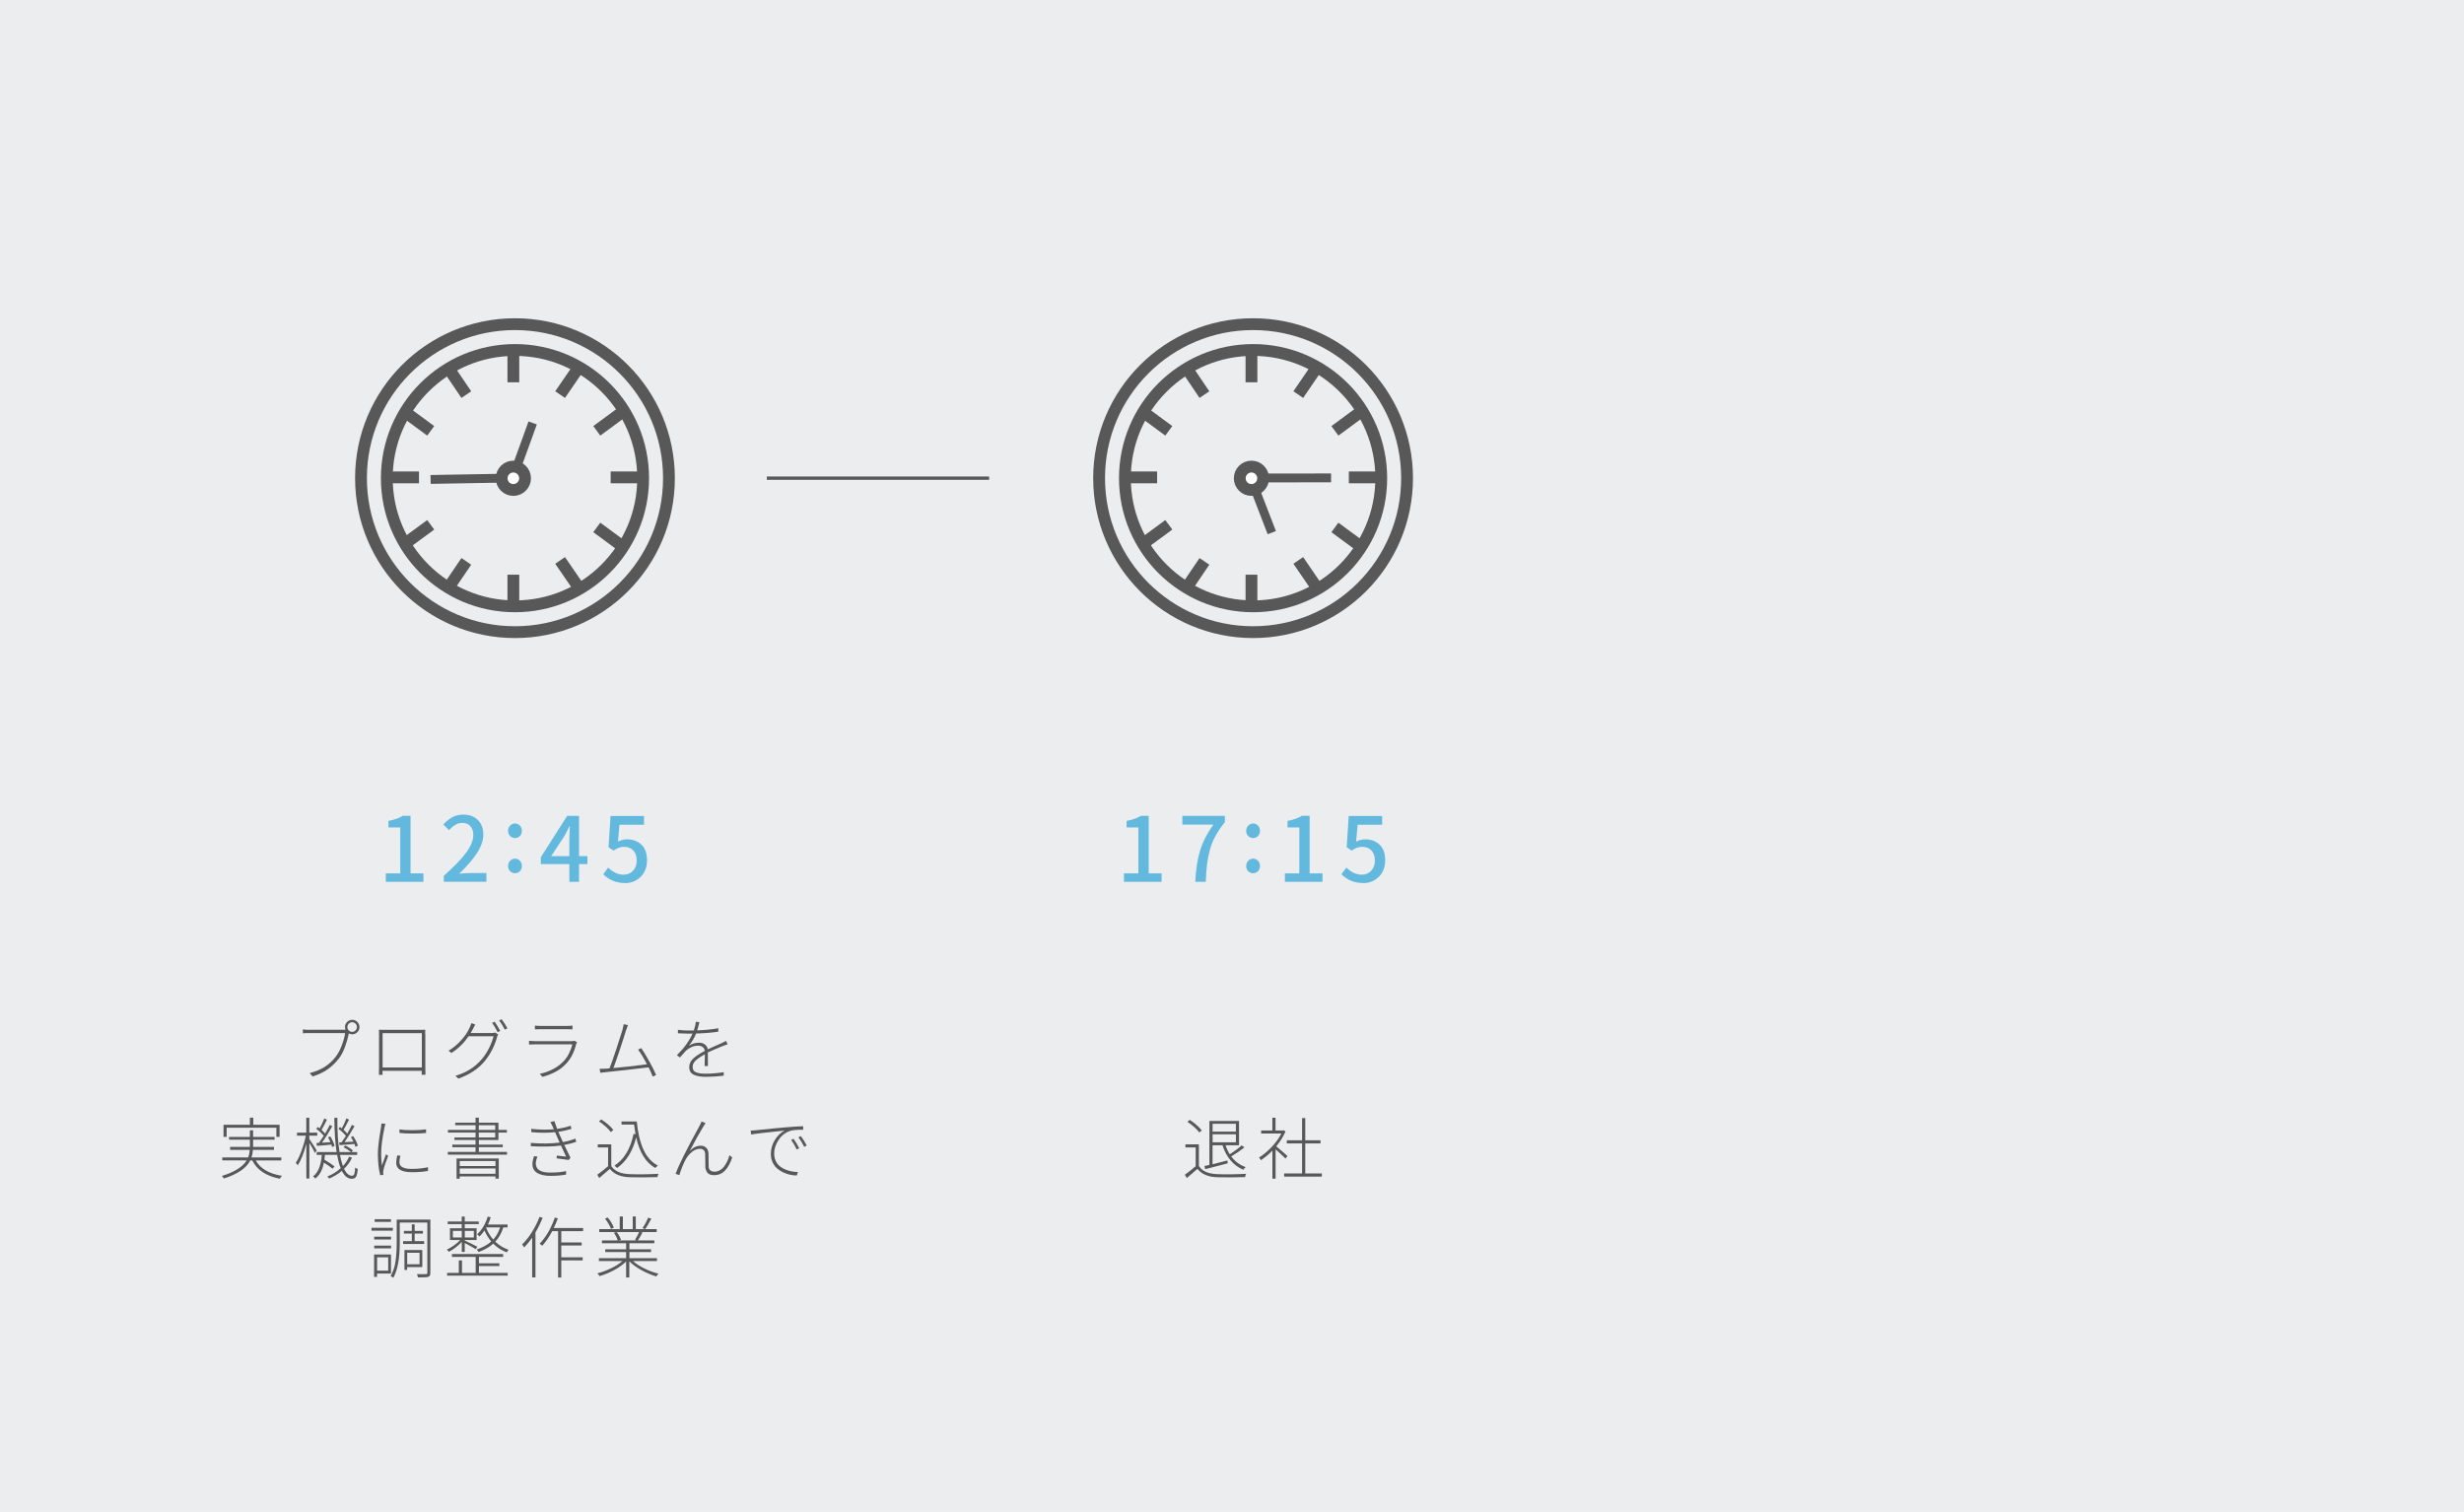<?xml version="1.0" encoding="UTF-8"?>
<svg id="_レイヤー_2" data-name="レイヤー 2" xmlns="http://www.w3.org/2000/svg" viewBox="0 0 440.05 270">
  <defs>
    <style>
      .cls-1, .cls-2, .cls-3, .cls-4, .cls-5, .cls-6, .cls-7 {
        stroke: #585858;
      }

      .cls-1, .cls-2, .cls-3, .cls-4, .cls-7 {
        fill: none;
        stroke-miterlimit: 10;
      }

      .cls-1, .cls-5 {
        stroke-width: 2.11px;
      }

      .cls-2, .cls-6 {
        stroke-width: 2.11px;
      }

      .cls-8 {
        fill: #63b9dd;
      }

      .cls-8, .cls-9, .cls-10 {
        stroke-width: 0px;
      }

      .cls-3 {
        stroke-width: 1.58px;
      }

      .cls-4 {
        stroke-width: 1.58px;
      }

      .cls-5, .cls-6 {
        fill: #fff;
        stroke-linecap: round;
        stroke-linejoin: round;
      }

      .cls-9 {
        fill: #585858;
      }

      .cls-7 {
        stroke-width: .59px;
      }

      .cls-10 {
        fill: #ebedef;
      }
    </style>
  </defs>
  <g id="_内容" data-name="内容">
    <g>
      <rect class="cls-10" width="440.05" height="270"/>
      <g>
        <line class="cls-7" x1="136.95" y1="85.39" x2="176.65" y2="85.39"/>
        <g>
          <path class="cls-9" d="M55.18,183.89h6.52c-.06-.15-.09-.3-.09-.47,0-.36.12-.67.38-.92s.55-.38.91-.38.66.13.91.38.39.56.39.92-.13.65-.39.91-.56.38-.91.38c-.2,0-.41-.05-.61-.16v.05c-.16.77-.39,1.58-.7,2.41s-.67,1.52-1.1,2.06c-.59.74-1.24,1.37-1.97,1.89s-1.63.94-2.69,1.27l-.53-.59c1.09-.29,2.01-.67,2.74-1.15s1.38-1.07,1.92-1.78c.41-.54.78-1.21,1.08-2.02s.51-1.54.59-2.2h-6.47c-.4,0-.75.01-1.07.04v-.69c.42.05.78.07,1.08.07ZM62.29,184.02c.17.16.37.25.6.25s.44-.08.6-.25.25-.36.25-.6-.08-.44-.25-.61-.37-.26-.6-.26-.44.09-.6.26-.25.38-.25.61.08.43.25.6Z"/>
          <path class="cls-9" d="M75.96,184.67v5.94c0,.65,0,1.09.02,1.32h-.67s0-.08,0-.15,0-.16.01-.27,0-.2,0-.28h-7.01c0,.08,0,.2,0,.38s0,.28.02.33h-.66c.02-.27.02-.7.02-1.31v-5.95c0-.34,0-.61-.01-.79.3.02.62.02.96.02h6.33c.44,0,.77,0,.98-.02-.02.18-.02.44-.02.79ZM75.34,184.5h-7.01v6.13h7.01v-6.13Z"/>
          <path class="cls-9" d="M84.06,184.48h3.74c.29,0,.5-.03.62-.09l.54.33c-.07.13-.14.3-.2.5-.17.68-.45,1.4-.82,2.15s-.82,1.44-1.32,2.06c-1.12,1.39-2.71,2.45-4.75,3.19l-.54-.5c1.96-.56,3.55-1.57,4.77-3.04.48-.57.9-1.23,1.27-1.97s.62-1.43.77-2.06h-4.45c-.82,1.2-1.84,2.2-3.05,2.99l-.54-.4c.64-.38,1.23-.83,1.78-1.37s.97-1.04,1.28-1.49.55-.89.73-1.3c.14-.29.23-.54.28-.76l.71.23c-.14.26-.28.52-.41.79-.07.14-.21.39-.41.75ZM87.88,182.66l.46-.2c.33.47.66,1.02,1,1.64l-.47.22c-.26-.55-.59-1.11-.98-1.66ZM89.14,182.23l.45-.21c.41.54.75,1.08,1.03,1.63l-.47.22c-.35-.69-.69-1.23-1.01-1.64Z"/>
          <path class="cls-9" d="M102.59,185.85l.46.27c-.08.13-.12.23-.14.28-.34,1.42-.91,2.57-1.72,3.46-.59.65-1.24,1.16-1.95,1.53s-1.49.68-2.36.92l-.48-.55c.83-.16,1.61-.44,2.36-.83s1.38-.87,1.91-1.43c.38-.4.7-.87.97-1.41s.46-1.07.57-1.59h-6.7c-.3,0-.64.01-1.03.04v-.68c.39.05.73.07,1.03.07h6.55c.24,0,.42-.02.54-.07ZM95.53,183.82v-.67c.34.04.66.06.97.06h4.78c.34,0,.66-.02.96-.06v.67c-.18-.02-.5-.02-.97-.02h-4.77c-.23,0-.55,0-.97.02Z"/>
          <path class="cls-9" d="M117.19,191.97l-.63.29c-.17-.48-.41-1.04-.73-1.65-4.12.48-6.69.77-7.69.86-.24.02-.55.05-.93.11l-.12-.71c.3,0,.63,0,1.01-.02.04,0,.29-.02.75-.06.27-.66.67-1.77,1.18-3.33s.89-2.73,1.14-3.54c.12-.52.2-.86.21-1.02l.77.16s-.04.12-.13.35-.17.43-.23.63c-.23.77-.59,1.91-1.1,3.43s-.88,2.61-1.14,3.26c1.75-.15,3.75-.37,5.99-.67-.6-1.16-1.13-2.03-1.58-2.62l.56-.27c.41.59.9,1.4,1.46,2.41s.96,1.82,1.2,2.4Z"/>
          <path class="cls-9" d="M126.46,190.37h-.62c.03-.67.05-1.37.05-2.09-.7.37-1.23.73-1.62,1.08s-.57.74-.57,1.17c0,.26.06.47.18.64s.3.29.55.37.49.13.74.16.56.04.93.04c.96,0,2.01-.09,3.15-.27v.63c-1.11.13-2.17.2-3.19.2-.91,0-1.64-.12-2.17-.38s-.8-.7-.8-1.34c0-.59.24-1.11.73-1.56s1.17-.89,2.03-1.34h.01c-.02-.3-.14-.53-.36-.69s-.49-.25-.83-.25c-.77,0-1.48.3-2.16.89-.13.12-.49.53-1.08,1.22l-.54-.41c1.3-1.29,2.23-2.57,2.79-3.86-.16,0-.39.01-.69.01-.55,0-1.2-.02-1.92-.06v-.62c.62.08,1.27.12,1.96.12.38,0,.68,0,.88-.01.2-.59.32-1.1.35-1.54l.64.05c-.11.5-.24.99-.39,1.48,1.34-.05,2.59-.17,3.77-.38v.61c-1.16.18-2.49.29-3.97.33-.31.79-.75,1.52-1.3,2.2.54-.38,1.14-.56,1.82-.56.41,0,.77.1,1.05.31s.46.5.52.87c.34-.16.8-.37,1.37-.62s.95-.41,1.14-.5c.09-.04.34-.17.76-.39l.27.61s-.32.12-.83.3c-1.18.47-2.08.86-2.7,1.16,0,.8,0,1.6.02,2.38Z"/>
          <path class="cls-9" d="M50.24,207.23h-4.57c.82,1.46,2.38,2.38,4.69,2.75-.14.14-.27.31-.38.52-2.43-.47-4.07-1.56-4.93-3.27h-.35c-.7,1.38-2.28,2.45-4.72,3.23-.05-.12-.17-.28-.35-.46,2.23-.68,3.71-1.61,4.43-2.78h-4.36v-.53h4.62c.16-.4.25-.84.29-1.34h-3.52v-.53h3.54v-1.29h-3.73v-.5h3.73v-1.18h.57v1.18h3.84v.5h-3.84v1.29h3.73v.53h-3.76c-.04.51-.12.95-.26,1.34h5.33v.53ZM40.48,201.39v1.63h-.56v-2.16h4.71v-1.27h.6v1.27h4.7v2.16h-.57v-1.63h-8.87Z"/>
          <path class="cls-9" d="M56.57,205.45l-.32.45c-.17-.38-.5-.99-1-1.82v6.38h-.54v-6.2c-.45,1.68-.96,2.96-1.54,3.86-.11-.19-.23-.34-.35-.47.35-.51.7-1.22,1.03-2.13s.59-1.82.77-2.71h-1.58v-.54h1.66v-2.66h.54v2.66h1.42v.54h-1.42v.6c.15.2.38.55.7,1.04s.52.83.62,1.01ZM62.34,206.55l.53.19c-.34.74-.82,1.41-1.43,1.99.41.83.88,1.24,1.43,1.24.19,0,.32-.1.4-.3s.13-.59.16-1.17c.1.09.25.17.46.25-.05.67-.16,1.13-.3,1.38s-.4.38-.75.38c-.72,0-1.32-.47-1.79-1.41-.65.55-1.41,1-2.27,1.37-.13-.17-.24-.29-.33-.36.94-.38,1.73-.88,2.39-1.49-.24-.59-.45-1.38-.63-2.38h-2.18c-.02.2-.05.48-.09.86.81.48,1.41.89,1.8,1.21l-.35.4c-.31-.28-.83-.64-1.55-1.09-.25,1.32-.76,2.27-1.54,2.84-.14-.18-.27-.3-.4-.38.91-.66,1.43-1.94,1.57-3.83h-.91v-.52h3.55c-.25-1.61-.38-3.64-.4-6.11h.54c-.02,2.41.11,4.45.39,6.11h2.04c-.41-.34-.84-.62-1.31-.84l.28-.32c.58.27,1.04.57,1.37.88l-.25.28h1.02v.52h-3.07c.14.76.31,1.42.52,1.99.46-.48.83-1.04,1.11-1.68ZM56.5,204.12l.45-.02c.09-.12.38-.54.87-1.27-.35-.43-.8-.85-1.34-1.25l.29-.32.32.25c.3-.55.58-1.14.83-1.77l.47.21c-.4.81-.72,1.42-.97,1.82.24.2.45.43.63.67.35-.58.63-1.09.84-1.54l.46.21c-.65,1.17-1.27,2.16-1.86,2.95l1.52-.09c-.11-.27-.25-.55-.43-.87l.4-.16c.41.64.66,1.21.76,1.7l-.43.2s-.05-.19-.12-.43c-.35.04-.82.08-1.42.13s-.98.08-1.17.09l-.09-.5ZM60.56,204.02l.43-.02c.38-.52.64-.9.79-1.14-.34-.44-.78-.86-1.34-1.28l.28-.32s.09.06.16.12.12.1.16.12c.33-.59.6-1.18.82-1.77l.48.21c-.47.92-.8,1.53-.98,1.82.16.13.38.36.66.67.35-.59.62-1.11.82-1.54l.48.21c-.63,1.12-1.23,2.08-1.79,2.86.81-.04,1.34-.07,1.59-.08-.12-.28-.27-.55-.45-.81l.4-.18c.44.66.71,1.23.83,1.7l-.43.22c-.03-.13-.09-.3-.16-.52-1.35.12-2.24.18-2.66.2l-.09-.49Z"/>
          <path class="cls-9" d="M68.12,200.63l.71.06c-.09.34-.15.55-.16.64-.4,1.91-.6,3.46-.6,4.68,0,.61.04,1.32.13,2.14.14-.41.39-1.08.74-2.02l.39.29c-.46,1.16-.74,1.99-.84,2.51-.05.2-.06.38-.05.52,0,.02,0,.08.01.17s.02.15.02.19l-.56.06c-.28-1.04-.42-2.3-.42-3.8,0-.4.02-.85.07-1.37s.1-.93.15-1.27.12-.75.2-1.26.13-.81.15-.9c.05-.34.07-.56.07-.66ZM70.94,206.33l.57.07c-.12.45-.18.82-.18,1.14,0,.8.73,1.2,2.19,1.2,1.06,0,2.04-.1,2.92-.3v.66c-.79.16-1.75.23-2.87.23-1.88,0-2.81-.56-2.81-1.68,0-.29.06-.73.18-1.31ZM71.34,202.32v-.64c.62.11,1.42.16,2.4.15s1.76-.06,2.35-.15v.64c-.58.07-1.37.11-2.36.11s-1.79-.04-2.38-.11Z"/>
          <path class="cls-9" d="M85.51,205.71h5.04v.49h-10.57v-.49h4.95v-.84h-4.15v-.46h4.15v-.82h-3.77v-.46h3.77v-.87h-4.93v-.48h4.93v-.83h-3.63v-.46h3.63v-.9h.59v.9h3.5v1.29h1.51v.48h-1.51v1.32h-3.5v.82h4.27v.46h-4.27v.84ZM81.54,210.5v-3.62h7.54v3.6h-.59v-.4h-6.39v.42h-.56ZM88.49,207.34h-6.39v.89h6.39v-.89ZM82.1,209.62h6.39v-.95h-6.39v.95ZM85.51,200.95v.83h2.93v-.83h-2.93ZM85.51,202.26v.87h2.93v-.87h-2.93Z"/>
          <path class="cls-9" d="M102.77,203.33l.13.59c-.69.23-1.4.41-2.13.54.57,1.21.94,1.97,1.11,2.29l-.32.4c-.89-.13-1.61-.23-2.17-.3l.07-.49c.27.03.82.1,1.65.2-.17-.37-.48-1.03-.93-1.99-1.42.2-3.21.24-5.37.12l-.02-.59c1.84.16,3.55.14,5.16-.06-.07-.16-.17-.38-.3-.67s-.22-.49-.26-.6c-.03-.06-.07-.16-.13-.29s-.09-.22-.12-.29c-1.35.13-2.77.13-4.24-.01l-.04-.59c1.48.16,2.83.19,4.05.07-.04-.08-.12-.27-.25-.56-.08-.19-.2-.43-.36-.73l.71-.16c.07.23.23.69.49,1.38.87-.12,1.68-.3,2.43-.56l.12.57c-.73.22-1.5.39-2.33.52l.2.48c.12.3.33.75.61,1.35.69-.11,1.43-.31,2.23-.61ZM95.36,206.48l.61.05c-.19.52-.28.93-.28,1.24,0,1.09.87,1.63,2.61,1.63,1.09,0,2.03-.09,2.8-.27v.63c-.89.16-1.8.23-2.77.23-1.04,0-1.84-.18-2.4-.53s-.84-.88-.84-1.56c0-.38.09-.85.27-1.42Z"/>
          <path class="cls-9" d="M109.17,204.36v3.87c.58.91,1.66,1.39,3.25,1.45,1.61.06,3.34.04,5.19-.06-.1.18-.16.38-.19.59-1.93.05-3.59.06-4.99.02-1.59-.05-2.77-.55-3.52-1.49-.54.48-1.17,1.03-1.9,1.64l-.34-.6c.6-.42,1.25-.93,1.93-1.52v-3.35h-1.84v-.55h2.4ZM109.54,201.79l-.45.38c-.2-.29-.49-.61-.9-.97s-.81-.68-1.22-.95l.4-.34c.41.25.83.55,1.24.91s.72.68.93.98ZM111.01,200.27h2.71c.2,2.02.59,3.7,1.19,5.02s1.46,2.27,2.58,2.86c-.18.13-.33.28-.46.43-1.68-.95-2.82-2.77-3.41-5.47-.62,2.48-1.76,4.3-3.41,5.47,0,0-.07-.07-.2-.19s-.21-.2-.27-.24c1.73-1.11,2.86-3,3.41-5.66l.35.06c-.12-.7-.2-1.28-.26-1.72h-2.24v-.55Z"/>
          <path class="cls-9" d="M125.31,200.28l.7.29c-.13.19-.26.38-.39.59-.76,1.25-1.57,2.71-2.43,4.37.61-.62,1.27-.93,1.97-.93.38,0,.7.12.96.37s.39.59.41,1.03c0,.23.01.61.01,1.15s0,.93.02,1.15c0,.32.11.56.3.71s.44.23.76.23c.35,0,.68-.1,1-.29s.57-.44.79-.76.39-.63.53-.94.26-.63.33-.96l.5.41c-.34,1-.76,1.78-1.28,2.33s-1.17.83-1.95.83c-.55,0-.95-.14-1.18-.42s-.36-.62-.39-1.01c0-.24-.01-.63-.01-1.17s0-.94-.02-1.2c-.04-.61-.36-.91-.97-.91-.48,0-.96.2-1.44.6s-.84.86-1.11,1.37c-.19.34-.4.8-.63,1.39s-.38,1.04-.46,1.34l-.67-.23c.56-1.56,1.99-4.43,4.29-8.6.16-.3.27-.55.35-.76Z"/>
          <path class="cls-9" d="M134.15,202.61l-.08-.71c.27,0,.61-.03,1.01-.07.1,0,.46-.04,1.07-.11s1.3-.13,2.06-.21,1.47-.13,2.12-.19c1.46-.12,2.5-.18,3.11-.2v.63c-1.07-.02-1.85.05-2.34.21-.87.3-1.56.84-2.07,1.64s-.77,1.58-.77,2.36c0,.49.09.93.26,1.32s.4.7.69.94.61.45,1,.61.76.28,1.13.35.76.11,1.17.12l-.21.62c-.42,0-.84-.06-1.26-.15s-.83-.24-1.24-.44-.77-.45-1.08-.73-.56-.64-.76-1.08-.29-.91-.29-1.42c0-.92.24-1.76.72-2.53s1.06-1.32,1.74-1.67c-3.34.34-5.33.57-5.95.7ZM141.3,203.56l.42-.19c.38.52.71,1.08,1.02,1.69l-.45.21c-.33-.67-.66-1.24-1-1.71ZM142.6,203.09l.42-.2c.38.49.73,1.05,1.05,1.69l-.45.22c-.3-.62-.65-1.19-1.03-1.71Z"/>
          <path class="cls-9" d="M70.16,219.26v.52h-3.81v-.52h3.81ZM69.84,227.43h-2.5v.6h-.53v-4h3.02v3.4ZM69.84,220.85v.5h-3.01v-.5h3.01ZM66.83,222.93v-.49h3.01v.49h-3.01ZM69.82,217.72v.49h-2.91v-.49h2.91ZM69.33,224.53h-1.98v2.38h1.98v-2.38ZM76.86,217.8v9.48c0,.22-.03.38-.09.5s-.16.2-.31.25c-.2.06-.8.09-1.8.09-.05-.22-.12-.41-.21-.59.7.02,1.24.02,1.64,0,.16,0,.23-.09.23-.26v-8.95h-4.93v3.64c0,2.82-.39,4.9-1.16,6.25-.11-.12-.27-.24-.47-.34.45-.76.74-1.63.88-2.63s.21-2.09.21-3.28v-4.17h6.01ZM71.99,221.65h1.56v-1.35h-1.42v-.49h1.42v-1.17h.5v1.17h1.48v.49h-1.48v1.35h1.7v.5h-3.76v-.5ZM75.42,226.28h-2.71v.5h-.48v-3.55h3.19v3.05ZM74.93,223.72h-2.21v2.06h2.21v-2.06Z"/>
          <path class="cls-9" d="M82.47,223.59v-1.82c-.7.75-1.47,1.34-2.3,1.78-.08-.12-.2-.25-.38-.39.4-.18.82-.43,1.27-.74s.82-.64,1.12-.97h-1.82v-2.11h2.1v-.73h-2.5v-.48h2.5v-.88h.54v.88h2.5v.48h-2.5v.73h2.12v2.11h-2.12v.09c.23.09.61.28,1.15.54s.91.46,1.1.57l-.29.42c-.27-.18-.92-.54-1.96-1.09v1.59h-.54ZM85.54,226.09v1.22h5.13v.5h-10.82v-.5h2.09v-2.23h.57v2.23h2.44v-2.85h-4.24v-.52h9.15v.52h-4.32v1.14h3.64v.49h-3.64ZM80.88,219.81v1.18h1.59v-1.18h-1.59ZM84.62,219.81h-1.61v1.18h1.61v-1.18ZM90.64,219.19h-.76c-.3.99-.77,1.84-1.43,2.55.67.65,1.47,1.13,2.39,1.45-.09.09-.21.24-.35.46-.91-.35-1.71-.87-2.4-1.56-.65.59-1.52,1.09-2.61,1.5-.1-.17-.22-.32-.36-.45,1.08-.36,1.95-.84,2.61-1.44-.49-.59-.89-1.24-1.21-1.96-.27.4-.56.75-.88,1.07-.2-.2-.35-.34-.43-.4.86-.76,1.49-1.81,1.89-3.15l.54.12c-.11.38-.27.81-.49,1.29h3.5v.52ZM86.87,219.19l-.05.07c.3.77.72,1.47,1.27,2.1.55-.59.95-1.32,1.22-2.17h-2.44Z"/>
          <path class="cls-9" d="M96.36,217.31l.55.16c-.39.97-.82,1.84-1.28,2.62v8.03h-.59v-7.1c-.49.7-.97,1.28-1.44,1.75-.11-.22-.23-.39-.36-.53.62-.59,1.2-1.33,1.75-2.2s1.01-1.79,1.37-2.73ZM104.13,219.86h-3.89v2.02h3.64v.54h-3.64v2.11h3.82v.55h-3.82v3.07h-.57v-8.29h-1.04c-.55,1.02-1.14,1.89-1.79,2.61-.16-.15-.32-.27-.46-.36,1.12-1.18,2.03-2.74,2.71-4.68l.54.15c-.23.62-.47,1.2-.74,1.72h5.25v.55Z"/>
          <path class="cls-9" d="M117.32,225.2h-4.28c.54.48,1.23.93,2.06,1.34s1.67.71,2.5.91c-.15.14-.28.31-.39.5-.87-.26-1.75-.63-2.64-1.12s-1.62-1.02-2.18-1.59v2.89h-.57v-2.86c-.55.55-1.26,1.07-2.13,1.54s-1.75.83-2.62,1.08c-.08-.16-.21-.32-.39-.49.81-.21,1.63-.51,2.46-.91s1.5-.83,2.03-1.29h-4.21v-.52h4.86v-1.09h-3.73v-.49h3.73v-1.08h-4.32v-.5h2.82c-.14-.47-.37-.93-.69-1.37l.47-.12h-3.08v-.53h3.66v-2.25h.56v2.25h1.76v-2.25h.55v2.25h3.73v.53h-2.81l.27.08c-.4.73-.67,1.2-.82,1.41h2.94v.5h-4.45v1.08h3.87v.49h-3.87v1.09h4.92v.52ZM109.62,219.25l-.5.2c-.2-.54-.55-1.15-1.07-1.84l.49-.18c.54.66.9,1.27,1.08,1.82ZM114.13,220.03h-3.97c.37.51.61.96.74,1.37l-.39.12h3.18l-.28-.11c.3-.49.54-.95.73-1.38ZM115.77,217.45l.56.18c-.48.89-.86,1.52-1.11,1.88l-.47-.18c.39-.58.73-1.2,1.02-1.88Z"/>
        </g>
        <g>
          <path class="cls-8" d="M68.9,157.48v-1.52h2.58v-8.2h-2.11v-1.16c1.05-.2,1.91-.5,2.56-.91h1.39v10.27h2.3v1.52h-6.72Z"/>
          <path class="cls-8" d="M79.26,157.48v-1.08c1.79-1.58,3.12-2.96,3.98-4.12.86-1.17,1.29-2.22,1.29-3.17,0-.66-.17-1.18-.52-1.57s-.84-.59-1.48-.59c-.79,0-1.57.44-2.33,1.31l-1.03-1.02c.54-.58,1.09-1.02,1.65-1.32s1.2-.45,1.93-.45c1.07,0,1.93.32,2.59.97.65.65.98,1.5.98,2.56s-.38,2.17-1.12,3.32c-.75,1.15-1.81,2.38-3.19,3.7.71-.07,1.35-.11,1.92-.11h2.94v1.56h-7.59Z"/>
          <path class="cls-8" d="M92.85,149.29c-.23.25-.52.37-.87.37s-.64-.12-.88-.37c-.24-.24-.36-.55-.36-.91s.12-.69.36-.94.53-.38.88-.38.63.12.87.38.35.56.35.94-.12.67-.35.91ZM92.85,155.58c-.23.24-.52.36-.87.36s-.64-.12-.88-.36-.36-.55-.36-.92.12-.69.36-.94.53-.38.88-.38.63.12.87.38.35.56.35.94-.12.68-.35.92Z"/>
          <path class="cls-8" d="M104.91,152.89v1.42h-1.5v3.17h-1.73v-3.17h-5.09v-1.23l4.7-7.38h2.12v7.19h1.5ZM98.45,152.89h3.23v-3.09c0-.23.03-.98.09-2.27h-.06c-.29.62-.6,1.23-.94,1.81l-2.33,3.55Z"/>
          <path class="cls-8" d="M111.58,157.69c-1.5,0-2.78-.52-3.84-1.56l.88-1.2c.84.84,1.76,1.27,2.75,1.27.68,0,1.24-.23,1.68-.69.44-.46.66-1.07.66-1.83s-.2-1.37-.61-1.8c-.41-.43-.95-.65-1.64-.65-.35,0-.66.05-.93.15-.27.1-.59.27-.96.52l-.89-.59.36-5.59h5.97v1.56h-4.38l-.27,3.02c.54-.27,1.08-.41,1.61-.41,1.05,0,1.91.32,2.58.95.67.63,1,1.56,1,2.79s-.39,2.24-1.16,2.98-1.71,1.1-2.8,1.1Z"/>
        </g>
        <g>
          <path class="cls-9" d="M214.11,204.36v3.87c.58.91,1.66,1.39,3.25,1.45,1.61.06,3.34.04,5.19-.06-.1.18-.16.38-.19.59-1.93.05-3.59.06-4.99.02-1.59-.05-2.77-.55-3.52-1.49-.54.48-1.17,1.03-1.9,1.64l-.34-.6c.6-.42,1.25-.93,1.93-1.52v-3.35h-1.84v-.55h2.4ZM214.63,201.88l-.45.36c-.2-.29-.49-.61-.9-.97s-.81-.67-1.22-.94l.42-.34c.41.26.81.56,1.22.92s.71.68.93.97ZM215.23,208.78l-.12-.55c.42-.09.71-.16.88-.2v-7.85h5.29v4.34h-2.41c.2.6.45,1.14.76,1.61.9-.58,1.61-1.11,2.12-1.58l.49.34c-.81.65-1.6,1.18-2.36,1.61.68.92,1.54,1.56,2.58,1.92-.18.16-.31.32-.39.48-.89-.36-1.65-.92-2.29-1.67s-1.12-1.65-1.45-2.7h-1.78v3.39c.26-.06.69-.17,1.28-.33s1.06-.28,1.38-.36l.05.52c-2.27.59-3.61.95-4.03,1.05ZM220.72,200.69h-4.16v1.39h4.16v-1.39ZM216.56,203.99h4.16v-1.43h-4.16v1.43Z"/>
          <path class="cls-9" d="M229.93,206.43l-.35.47c-.42-.44-1.01-.99-1.77-1.65v5.23h-.57v-5c-.66.67-1.35,1.24-2.06,1.71-.09-.19-.2-.34-.33-.47.78-.49,1.54-1.12,2.27-1.9s1.31-1.57,1.72-2.4h-3.61v-.54h2v-2.27h.57v2.27h1.32l.11-.05.35.23c-.37.87-.92,1.75-1.66,2.65.55.45,1.22,1.03,2,1.72ZM233.12,209.56h2.95v.56h-6.73v-.56h3.2v-5.37h-2.73v-.56h2.73v-3.96h.57v3.96h2.72v.56h-2.72v5.37Z"/>
        </g>
        <g>
          <path class="cls-8" d="M200.73,157.48v-1.52h2.58v-8.2h-2.11v-1.16c1.05-.2,1.91-.5,2.56-.91h1.39v10.27h2.3v1.52h-6.72Z"/>
          <path class="cls-8" d="M215.35,157.48h-1.88c.1-2.21.39-4.08.86-5.6.47-1.53,1.25-3.06,2.36-4.62h-5.53v-1.56h7.59v1.12c-.69.85-1.25,1.67-1.67,2.45-.43.78-.76,1.6-1,2.48-.24.88-.41,1.74-.51,2.57-.1.83-.18,1.89-.23,3.16Z"/>
          <path class="cls-8" d="M224.67,149.29c-.23.25-.52.37-.87.37s-.64-.12-.88-.37c-.24-.24-.36-.55-.36-.91s.12-.69.36-.94c.24-.25.53-.38.88-.38s.63.12.87.38.35.56.35.94-.12.67-.35.91ZM224.67,155.58c-.23.24-.52.36-.87.36s-.64-.12-.88-.36c-.24-.24-.36-.55-.36-.92s.12-.69.36-.94c.24-.25.53-.38.88-.38s.63.12.87.38.35.56.35.94-.12.68-.35.92Z"/>
          <path class="cls-8" d="M229.47,157.48v-1.52h2.58v-8.2h-2.11v-1.16c1.05-.2,1.91-.5,2.56-.91h1.39v10.27h2.3v1.52h-6.72Z"/>
          <path class="cls-8" d="M243.41,157.69c-1.5,0-2.78-.52-3.84-1.56l.88-1.2c.84.84,1.76,1.27,2.75,1.27.68,0,1.24-.23,1.68-.69.44-.46.66-1.07.66-1.83s-.2-1.37-.61-1.8c-.41-.43-.95-.65-1.64-.65-.36,0-.66.05-.93.15-.27.1-.59.27-.96.52l-.89-.59.36-5.59h5.97v1.56h-4.38l-.27,3.02c.54-.27,1.08-.41,1.61-.41,1.05,0,1.91.32,2.58.95.67.63,1,1.56,1,2.79s-.39,2.24-1.16,2.98c-.78.73-1.71,1.1-2.8,1.1Z"/>
        </g>
        <circle class="cls-2" cx="91.97" cy="85.39" r="27.5"/>
        <g>
          <circle class="cls-2" cx="91.97" cy="85.39" r="22.89"/>
          <line class="cls-3" x1="91.65" y1="85.14" x2="95.13" y2="75.53"/>
          <line class="cls-3" x1="91.72" y1="85.36" x2="76.9" y2="85.62"/>
          <circle class="cls-6" cx="91.68" cy="85.41" r="2.09"/>
          <line class="cls-2" x1="91.68" y1="62.79" x2="91.68" y2="68.27"/>
          <line class="cls-2" x1="109.06" y1="85.25" x2="114.54" y2="85.25"/>
          <line class="cls-2" x1="106.58" y1="76.94" x2="111.31" y2="73.46"/>
          <line class="cls-2" x1="111.31" y1="97.67" x2="106.58" y2="94.19"/>
          <line class="cls-2" x1="76.92" y1="76.94" x2="72.19" y2="73.46"/>
          <line class="cls-2" x1="72.19" y1="97.2" x2="76.92" y2="93.72"/>
          <line class="cls-2" x1="69.36" y1="85.25" x2="74.83" y2="85.25"/>
          <line class="cls-2" x1="91.68" y1="102.63" x2="91.68" y2="108.11"/>
          <line class="cls-2" x1="100.03" y1="70.47" x2="103.4" y2="65.55"/>
          <line class="cls-2" x1="103.4" y1="104.99" x2="100.03" y2="100.08"/>
          <line class="cls-2" x1="83.28" y1="70.47" x2="80.11" y2="65.79"/>
          <line class="cls-2" x1="80.11" y1="104.92" x2="83.28" y2="100.25"/>
        </g>
        <circle class="cls-1" cx="223.79" cy="85.39" r="27.5"/>
        <g>
          <circle class="cls-1" cx="223.79" cy="85.39" r="22.89"/>
          <line class="cls-4" x1="237.72" y1="85.34" x2="223.42" y2="85.36"/>
          <line class="cls-4" x1="227.13" y1="95.12" x2="223.54" y2="85.81"/>
          <circle class="cls-5" cx="223.5" cy="85.41" r="2.09"/>
          <line class="cls-1" x1="223.5" y1="62.79" x2="223.5" y2="68.27"/>
          <line class="cls-1" x1="240.89" y1="85.25" x2="246.36" y2="85.25"/>
          <line class="cls-1" x1="238.4" y1="76.94" x2="243.13" y2="73.46"/>
          <line class="cls-1" x1="243.13" y1="97.67" x2="238.4" y2="94.19"/>
          <line class="cls-1" x1="208.74" y1="76.94" x2="204.01" y2="73.46"/>
          <line class="cls-1" x1="204.01" y1="97.2" x2="208.74" y2="93.72"/>
          <line class="cls-1" x1="201.18" y1="85.25" x2="206.65" y2="85.25"/>
          <line class="cls-1" x1="223.5" y1="102.63" x2="223.5" y2="108.11"/>
          <line class="cls-1" x1="231.86" y1="70.47" x2="235.22" y2="65.55"/>
          <line class="cls-1" x1="235.22" y1="104.99" x2="231.86" y2="100.08"/>
          <line class="cls-1" x1="215.1" y1="70.47" x2="211.94" y2="65.79"/>
          <line class="cls-1" x1="211.94" y1="104.92" x2="215.1" y2="100.25"/>
        </g>
      </g>
    </g>
  </g>
</svg>